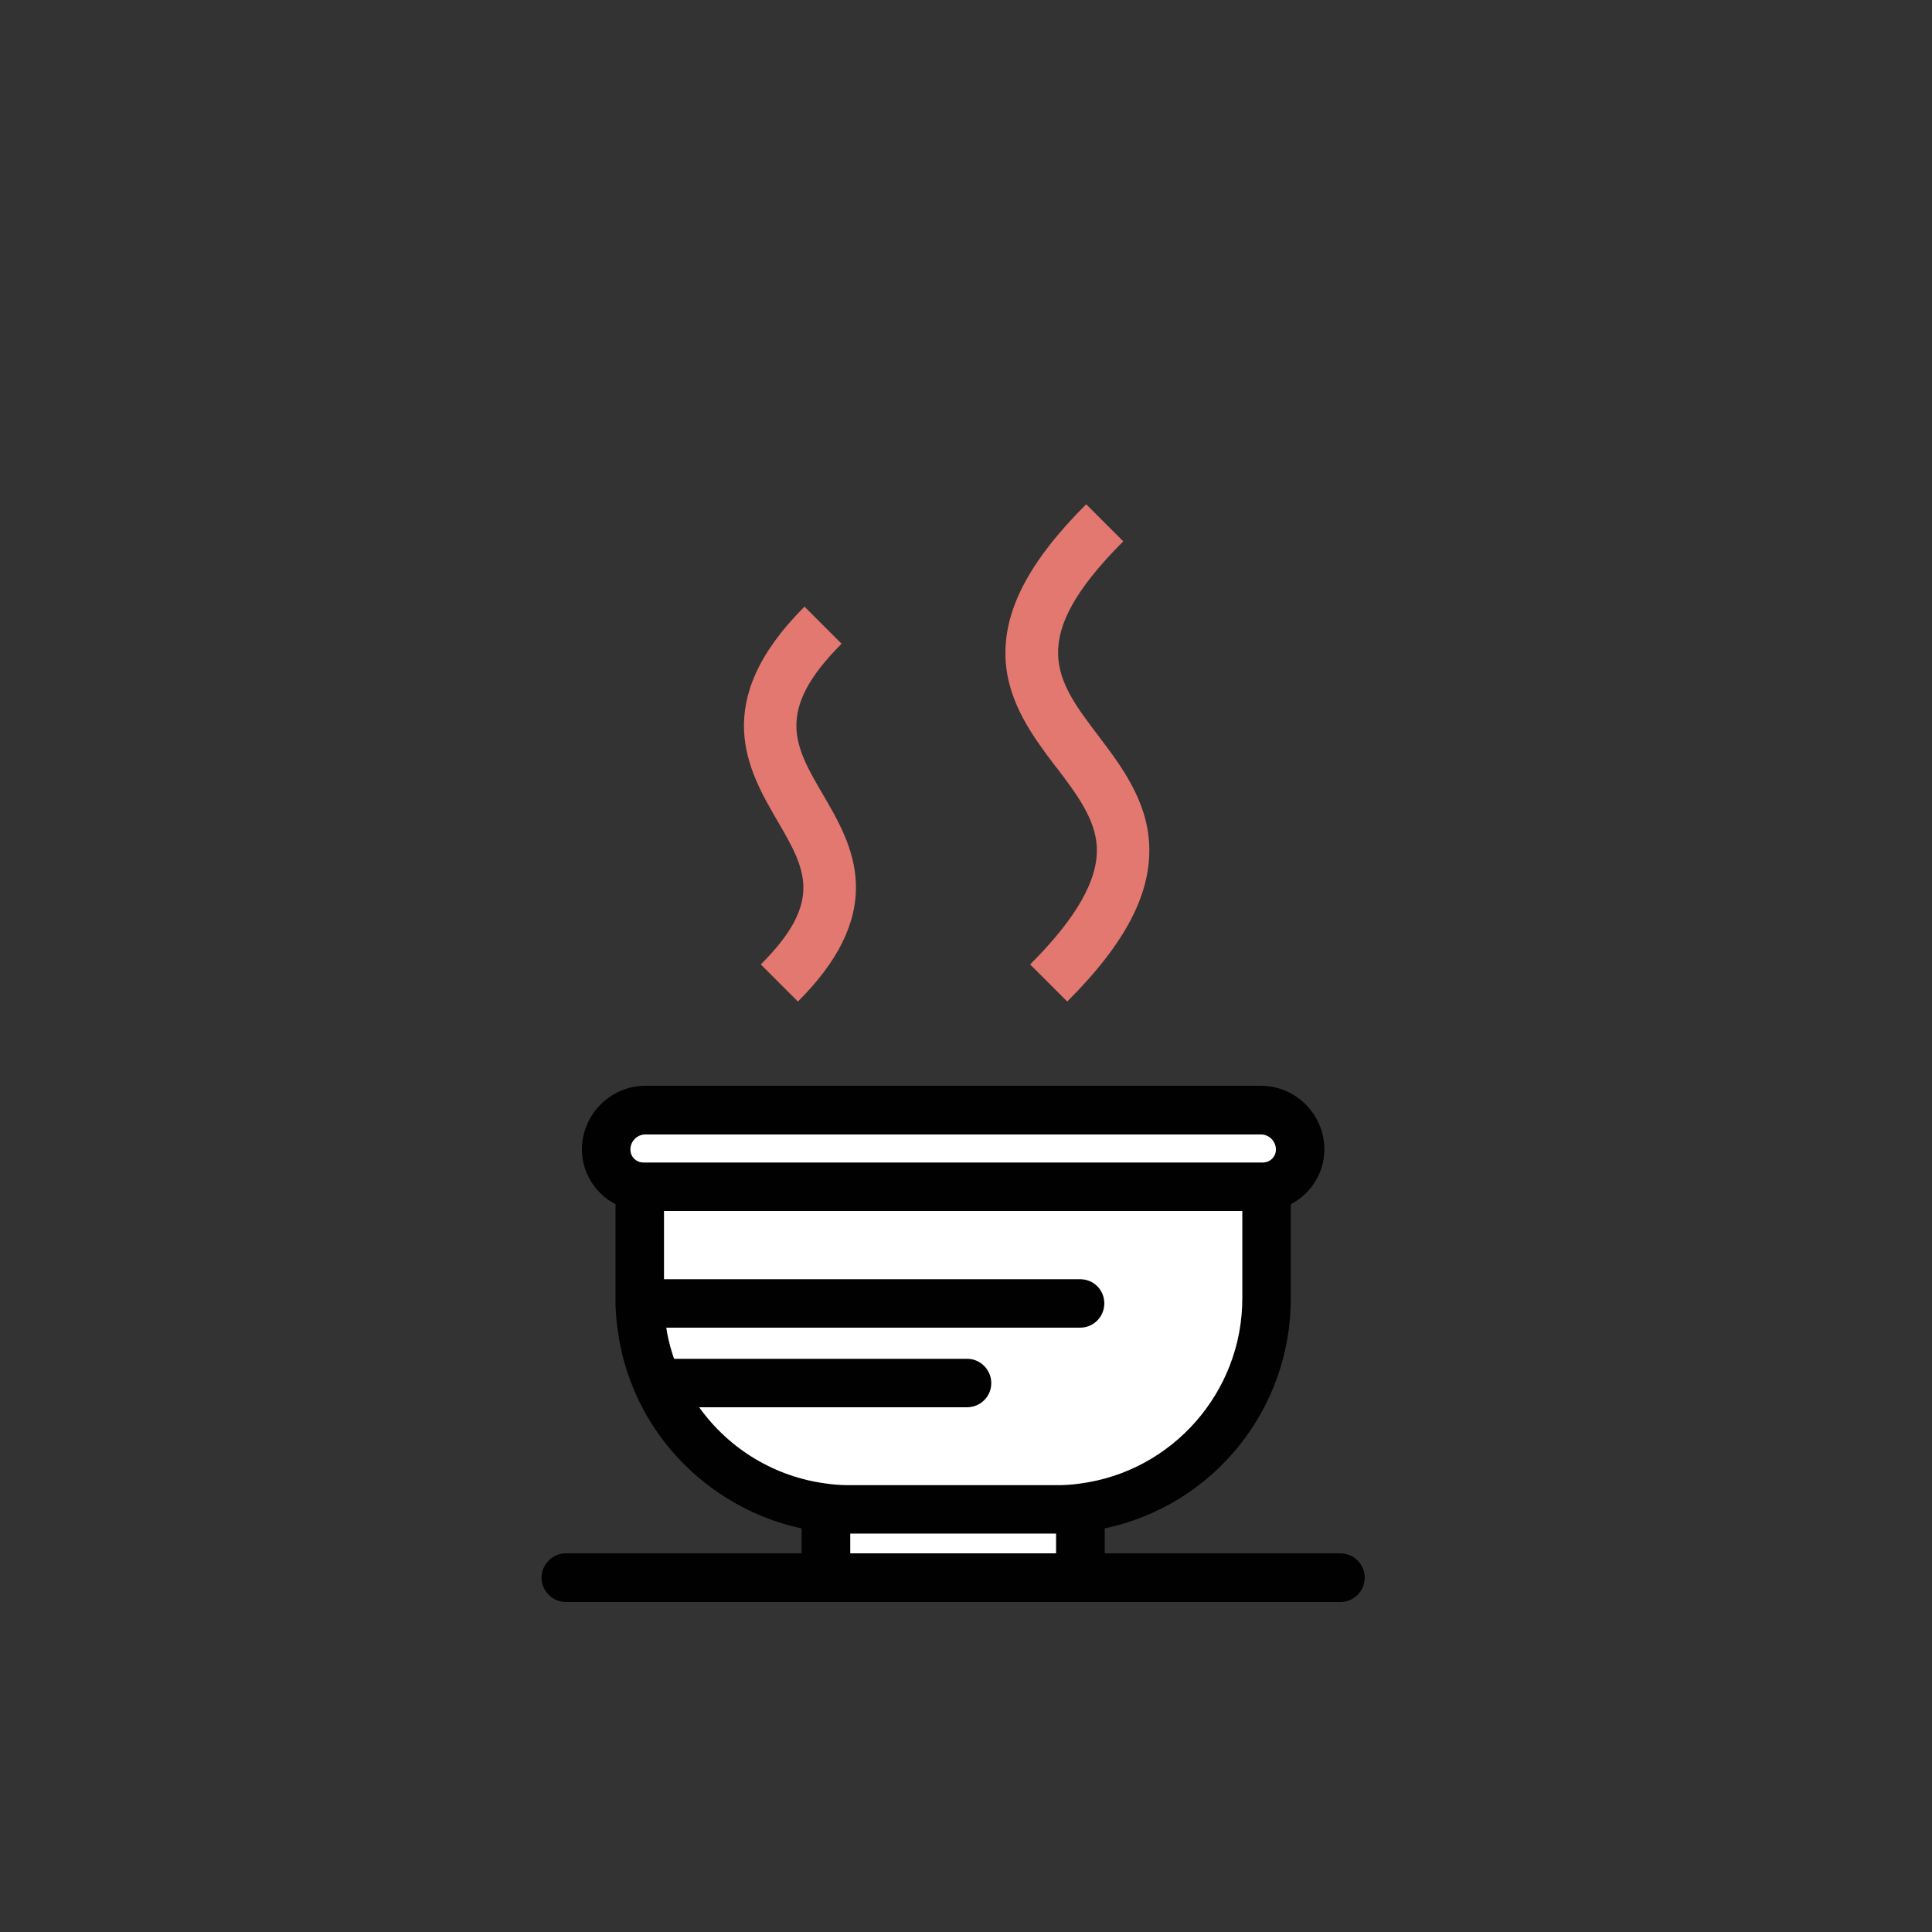 <svg xmlns="http://www.w3.org/2000/svg" id="Vrstva_1" data-name="Vrstva 1" viewBox="0 0 100 100"><rect x="0" y="0" width="100" height="100" fill="#333333" stroke="none"/><defs><style>      .cls-1 {        fill: #010101;      }      .cls-2 {        fill: #fff;      }      .cls-3 {        fill: #e2786f;      }    </style></defs><g><path class="cls-1" d="m69.38,80.4h-12.2v-1.29c5.61-1.19,9.63-6.13,9.63-11.9v-4.88c1.05-.54,1.74-1.64,1.74-2.83,0-1.82-1.48-3.3-3.29-3.3h-31.85c-1.81,0-3.29,1.48-3.29,3.3,0,1.19.69,2.29,1.74,2.83v5.26c.02.51.07,1.04.16,1.57.12.76.31,1.5.57,2.2.2.55.43,1.08.7,1.58,1.69,3.15,4.73,5.43,8.2,6.17v1.29h-12.2c-.69,0-1.26.57-1.26,1.26s.57,1.26,1.26,1.26h40.09c.69,0,1.26-.57,1.26-1.26s-.57-1.26-1.26-1.26Zm-36.75-20.9c0-.43.35-.78.78-.78h31.85c.43,0,.78.35.78.78,0,.37-.3.67-.67.67h-32.07c-.37,0-.67-.3-.67-.67Zm22.03,20.9h-10.65v-1.02h10.65v1.02Zm.22-3.53h-11.09c-.34-.01-.67-.03-1-.08-2.66-.34-5.04-1.77-6.6-3.95h13.87c.69,0,1.25-.56,1.25-1.25s-.56-1.26-1.25-1.26h-15.17c-.15-.43-.27-.88-.36-1.34-.01-.09-.03-.18-.04-.27h21.42c.69,0,1.25-.56,1.25-1.26s-.56-1.25-1.25-1.25h-21.54v-3.53h29.93v4.53c0,4.84-3.62,8.96-8.42,9.58-.33.05-.66.07-1,.08Z"></path><path class="cls-2" d="m54.66,79.38v1.02h-10.65v-1.02h10.65Z"></path><path class="cls-2" d="m64.3,62.68v4.53c0,4.84-3.62,8.96-8.42,9.58-.33.05-.66.07-1,.08h-11.09c-.34-.01-.67-.03-1-.08-2.66-.34-5.04-1.77-6.6-3.95h13.87c.69,0,1.25-.56,1.25-1.25s-.56-1.26-1.25-1.26h-15.17c-.15-.43-.27-.88-.36-1.34-.01-.09-.03-.18-.04-.27h21.42c.69,0,1.25-.56,1.25-1.26s-.56-1.25-1.25-1.25h-21.54v-3.53h29.93Z"></path><path class="cls-2" d="m66.04,59.5c0,.37-.3.67-.67.67h-32.07c-.37,0-.67-.3-.67-.67,0-.43.35-.78.78-.78h31.85c.43,0,.78.35.78.78Z"></path></g><path class="cls-3" d="m39.38,49.92l1.92,1.92c2.09-2.09,3.07-4.09,3-6.11-.06-1.79-.94-3.3-1.72-4.63-1.45-2.49-2.5-4.3.98-7.78l-1.92-1.92c-4.96,4.96-2.91,8.49-1.41,11.07,1.46,2.51,2.43,4.17-.85,7.45h0Zm0,0h0Z"></path><path class="cls-3" d="m54.68,39.72c1.03,1.36,2.01,2.65,2.09,4.1.09,1.69-1.04,3.69-3.45,6.1l1.92,1.92c3.03-3.03,4.37-5.62,4.24-8.16-.12-2.29-1.46-4.05-2.64-5.61-2.19-2.89-3.77-4.98,1.3-10.05l-1.92-1.92c-2.98,2.98-4.31,5.54-4.17,8.06.13,2.26,1.45,4.01,2.62,5.56h0Zm0,0h0Z"></path></svg>
